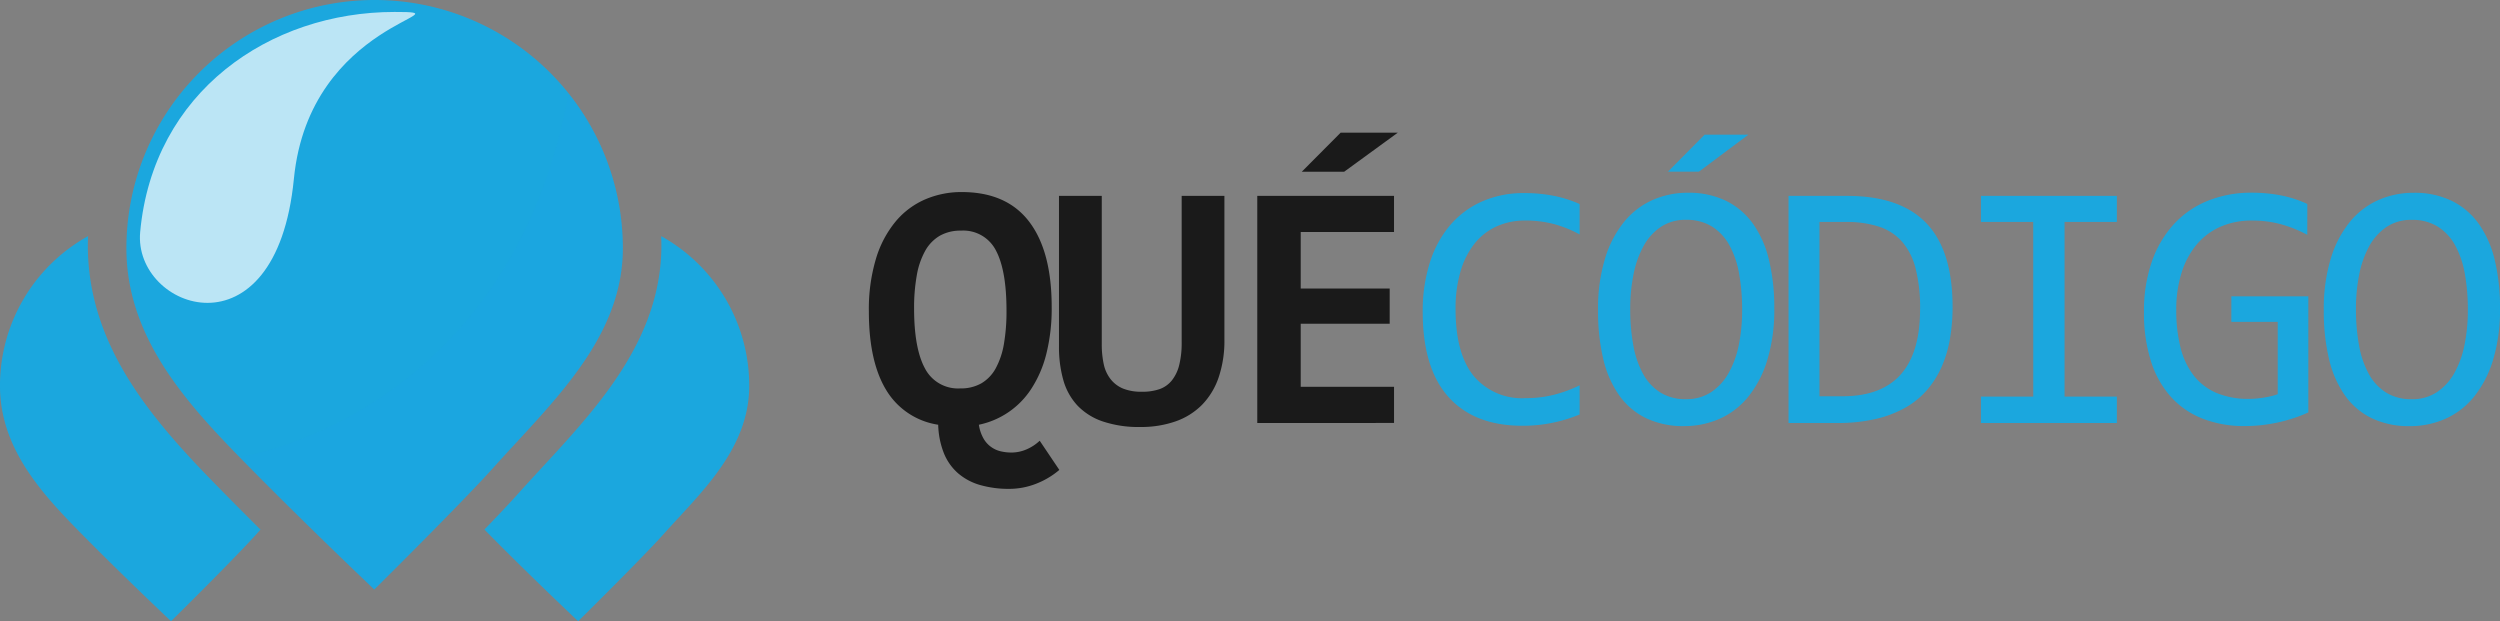 <?xml version="1.0" encoding="UTF-8"?> <svg xmlns="http://www.w3.org/2000/svg" width="298" height="74.045" viewBox="0 0 298 74.045"><rect x="0" y="0" width="298" height="74.045" fill="#808080" stroke="none"/><g id="Grupo_45" data-name="Grupo 45" transform="translate(-23.682 -26.541)"><g id="Grupo_37" data-name="Grupo 37" transform="translate(127.251 42.351)"><path id="Trazado_61" data-name="Trazado 61" d="M220.834,95.922a8.737,8.737,0,0,1-6.214-4.163q-2.051-3.4-2.051-9.321a20.884,20.884,0,0,1,.86-6.349,12.637,12.637,0,0,1,2.362-4.433,9.5,9.5,0,0,1,3.521-2.61,10.906,10.906,0,0,1,4.319-.86q5.344,0,8.037,3.521t2.693,10.171a22.193,22.193,0,0,1-.642,5.613,13.668,13.668,0,0,1-1.812,4.184,9.818,9.818,0,0,1-6.225,4.246,4.711,4.711,0,0,0,.549,1.637,3.188,3.188,0,0,0,2.061,1.533,5.633,5.633,0,0,0,1.285.145,4.51,4.51,0,0,0,1.771-.372,5.337,5.337,0,0,0,1.585-1.036l2.34,3.48a9.7,9.7,0,0,1-2.848,1.678,8.763,8.763,0,0,1-3.1.579,12.312,12.312,0,0,1-3.49-.456,6.963,6.963,0,0,1-2.631-1.4,6.313,6.313,0,0,1-1.688-2.382A9.9,9.9,0,0,1,220.834,95.922Zm8.141-13.609q0-4.8-1.263-7.167a4.359,4.359,0,0,0-4.164-2.361,4.97,4.97,0,0,0-2.527.611,4.756,4.756,0,0,0-1.74,1.8,9.238,9.238,0,0,0-1,2.921,21.743,21.743,0,0,0-.321,3.946q0,4.764,1.295,7.146a4.436,4.436,0,0,0,4.215,2.382,4.9,4.9,0,0,0,2.516-.611,4.658,4.658,0,0,0,1.709-1.792,9.314,9.314,0,0,0,.974-2.91A22.612,22.612,0,0,0,228.974,82.314Z" transform="translate(-212.569 -61.103)" fill="#1a1a1a"></path><path id="Trazado_62" data-name="Trazado 62" d="M273.512,86.125a13.6,13.6,0,0,1-.694,4.547,8.653,8.653,0,0,1-1.988,3.262,8.277,8.277,0,0,1-3.159,1.968,12.429,12.429,0,0,1-4.184.662,13.4,13.4,0,0,1-4.474-.662A7.474,7.474,0,0,1,255.989,94a7.366,7.366,0,0,1-1.678-3.024,14.313,14.313,0,0,1-.518-4V69.016h5.1V86.664a11.08,11.08,0,0,0,.238,2.424,4.341,4.341,0,0,0,.829,1.792,3.694,3.694,0,0,0,1.48,1.108,5.826,5.826,0,0,0,2.237.373,6.185,6.185,0,0,0,2.133-.321A3.307,3.307,0,0,0,267.257,91a4.775,4.775,0,0,0,.87-1.833,10.94,10.94,0,0,0,.29-2.713V69.016h5.095Z" transform="translate(-231.131 -61.476)" fill="#1a1a1a"></path><path id="Trazado_63" data-name="Trazado 63" d="M296.788,89.913V62.841h16.3v4.308H301.967v6.732h10.605v4.2H301.967V85.6h11.123v4.308Zm10.357-29.951h-5.054l4.639-4.661h6.815Z" transform="translate(-250.49 -55.301)" fill="#1a1a1a"></path><path id="Trazado_64" data-name="Trazado 64" d="M351.365,94.8a17.643,17.643,0,0,1-6.815,1.346q-5.738,0-8.813-3.428t-3.076-10.139a19.088,19.088,0,0,1,.849-5.883,12.781,12.781,0,0,1,2.423-4.464,10.66,10.66,0,0,1,3.811-2.827,12.21,12.21,0,0,1,5.013-.994,17.986,17.986,0,0,1,3.5.321,14.686,14.686,0,0,1,3.107.984v3.625a13.734,13.734,0,0,0-3.046-1.233,13.169,13.169,0,0,0-3.437-.425,8.112,8.112,0,0,0-3.449.715,7.131,7.131,0,0,0-2.62,2.071,9.69,9.69,0,0,0-1.657,3.314,15.727,15.727,0,0,0-.58,4.463q0,5.262,2.134,7.934a7.528,7.528,0,0,0,6.255,2.672,13.528,13.528,0,0,0,3.335-.4,15.534,15.534,0,0,0,3.066-1.129Z" transform="translate(-266.642 -61.205)" fill="#1ba7de"></path><path id="Trazado_65" data-name="Trazado 65" d="M391.686,76.4a20.511,20.511,0,0,1-.86,6.3,12.85,12.85,0,0,1-2.32,4.381,9.166,9.166,0,0,1-3.417,2.568,10.386,10.386,0,0,1-4.133.838,10.279,10.279,0,0,1-4.546-.942,8.424,8.424,0,0,1-3.21-2.724,12.411,12.411,0,0,1-1.9-4.34,24.513,24.513,0,0,1-.621-5.768,20.564,20.564,0,0,1,.849-6.255,12.727,12.727,0,0,1,2.309-4.381,9.19,9.19,0,0,1,3.407-2.568,10.3,10.3,0,0,1,4.122-.839,10.193,10.193,0,0,1,4.547.953,8.642,8.642,0,0,1,3.221,2.724,12.332,12.332,0,0,1,1.916,4.319A23.9,23.9,0,0,1,391.686,76.4Zm-3.832.269a24.286,24.286,0,0,0-.363-4.361,10.884,10.884,0,0,0-1.17-3.407,6.033,6.033,0,0,0-2.082-2.216,5.738,5.738,0,0,0-3.076-.787,5.251,5.251,0,0,0-2.993.839,6.516,6.516,0,0,0-2.061,2.278,11.588,11.588,0,0,0-1.2,3.376,20.635,20.635,0,0,0-.394,4.111,23.724,23.724,0,0,0,.373,4.381,11.078,11.078,0,0,0,1.17,3.4,5.988,5.988,0,0,0,2.061,2.206,5.64,5.64,0,0,0,3.044.787,5.306,5.306,0,0,0,3-.839,6.577,6.577,0,0,0,2.081-2.278A11.389,11.389,0,0,0,387.46,80.8,20.584,20.584,0,0,0,387.854,76.674Zm.745-20.921-5.9,4.412h-3.687l4.37-4.412Z" transform="translate(-283.761 -55.505)" fill="#1ba7de"></path><path id="Trazado_66" data-name="Trazado 66" d="M431.536,82.252a22.476,22.476,0,0,1-.3,3.728,14.314,14.314,0,0,1-.964,3.314,11.168,11.168,0,0,1-1.719,2.786,9.765,9.765,0,0,1-2.589,2.145A13.156,13.156,0,0,1,422.4,95.6a19.867,19.867,0,0,1-4.619.487h-5.8V69.016h6.981q6.338,0,9.455,3.262T431.536,82.252Zm-3.873.269a18.886,18.886,0,0,0-.539-4.867,7.75,7.75,0,0,0-1.636-3.21,6.285,6.285,0,0,0-2.755-1.771,12.421,12.421,0,0,0-3.894-.549h-3.17V92.9h2.755Q427.662,92.9,427.662,82.521Z" transform="translate(-302.357 -61.476)" fill="#1ba7de"></path><path id="Trazado_67" data-name="Trazado 67" d="M459.93,72.123H453.7V69.016h16.2v3.107h-6.235V92.94h6.235v3.148H453.7V92.94h6.235Z" transform="translate(-321.139 -61.476)" fill="#1ba7de"></path><path id="Trazado_68" data-name="Trazado 68" d="M508.512,73.351a15.388,15.388,0,0,0-3.107-1.253,12.931,12.931,0,0,0-3.48-.445,9.141,9.141,0,0,0-3.832.766,7.812,7.812,0,0,0-2.827,2.165,9.82,9.82,0,0,0-1.761,3.366,14.618,14.618,0,0,0-.611,4.35,18.246,18.246,0,0,0,.5,4.453,8.972,8.972,0,0,0,1.554,3.335,6.838,6.838,0,0,0,2.7,2.093,9.754,9.754,0,0,0,3.946.725c.262,0,.545-.013.849-.041s.607-.065.911-.114.6-.107.881-.176a6.594,6.594,0,0,0,.756-.228V83.728h-5.53V80.683h9.176V94.519a16.7,16.7,0,0,1-1.792.7,17.973,17.973,0,0,1-1.927.518,19.607,19.607,0,0,1-1.958.311,17.9,17.9,0,0,1-1.884.1,13.65,13.65,0,0,1-5-.87,9.987,9.987,0,0,1-3.79-2.579,11.556,11.556,0,0,1-2.4-4.256,18.889,18.889,0,0,1-.839-5.9,17.88,17.88,0,0,1,.932-5.976,12.792,12.792,0,0,1,2.62-4.474,11.15,11.15,0,0,1,4.06-2.8,13.774,13.774,0,0,1,5.23-.963,18.127,18.127,0,0,1,3.47.321,13.627,13.627,0,0,1,3.159,1.025Z" transform="translate(-337.054 -61.171)" fill="#1ba7de"></path><path id="Trazado_69" data-name="Trazado 69" d="M549.046,82.071a20.512,20.512,0,0,1-.86,6.3,12.86,12.86,0,0,1-2.32,4.381,9.173,9.173,0,0,1-3.418,2.568,10.386,10.386,0,0,1-4.133.838,10.281,10.281,0,0,1-4.546-.942,8.424,8.424,0,0,1-3.21-2.724,12.411,12.411,0,0,1-1.895-4.34,24.483,24.483,0,0,1-.622-5.768,20.581,20.581,0,0,1,.849-6.255,12.736,12.736,0,0,1,2.309-4.381,9.194,9.194,0,0,1,3.407-2.568,10.3,10.3,0,0,1,4.122-.839,10.193,10.193,0,0,1,4.547.953,8.634,8.634,0,0,1,3.221,2.724,12.341,12.341,0,0,1,1.916,4.319A23.924,23.924,0,0,1,549.046,82.071Zm-3.832.269a24.236,24.236,0,0,0-.363-4.361,10.856,10.856,0,0,0-1.17-3.407,6.028,6.028,0,0,0-2.082-2.216,5.738,5.738,0,0,0-3.076-.787,5.252,5.252,0,0,0-2.993.839,6.527,6.527,0,0,0-2.061,2.278,11.59,11.59,0,0,0-1.2,3.376,20.6,20.6,0,0,0-.394,4.111,23.726,23.726,0,0,0,.373,4.381,11.106,11.106,0,0,0,1.17,3.4,5.988,5.988,0,0,0,2.061,2.206,5.642,5.642,0,0,0,3.044.787,5.3,5.3,0,0,0,3-.839,6.571,6.571,0,0,0,2.081-2.278,11.372,11.372,0,0,0,1.212-3.366A20.586,20.586,0,0,0,545.214,82.34Z" transform="translate(-354.615 -61.171)" fill="#1ba7de"></path></g><g id="Grupo_44" data-name="Grupo 44" transform="translate(23.682 26.541)"><g id="Grupo_43" data-name="Grupo 43"><g id="Grupo_42" data-name="Grupo 42"><g id="Grupo_41" data-name="Grupo 41"><path id="Trazado_70" data-name="Trazado 70" d="M115.108,92.03c.967-10.568,9.765-16.563,19.141-16.563,5.8,0-6.4.6-7.571,12.553C125.33,101.768,114.577,97.84,115.108,92.03Z" transform="translate(-64.839 -48.571)" fill="#fff" opacity="0.7"></path><g id="Grupo_40" data-name="Grupo 40"><g id="Grupo_39" data-name="Grupo 39" transform="translate(0 28.148)"><path id="Trazado_71" data-name="Trazado 71" d="M149.788,77.743c.011.361.027.721.027,1.085,0,12.643-9.709,21.381-17.067,29.6-1.011,1.129-2.434,2.634-4.03,4.287,5.2,5.307,11.176,10.929,11.176,10.929s7.526-7.416,10.211-10.414c4.388-4.9,10.18-10.113,10.18-17.654A20.381,20.381,0,0,0,149.788,77.743Z" transform="translate(-70.976 -77.743)" fill="#1ba7de"></path><g id="Grupo_38" data-name="Grupo 38"><path id="Trazado_72" data-name="Trazado 72" d="M49.224,107.175C41.553,99.328,34.152,90.63,34.152,78.828c0-.364.016-.724.027-1.085a20.383,20.383,0,0,0-10.5,17.83c0,7.038,4.414,12.228,8.99,16.909,5.253,5.373,11.4,11.159,11.4,11.159s7.526-7.416,10.21-10.414q.225-.252.455-.5C52.9,110.9,51.034,109.025,49.224,107.175Z" transform="translate(-23.682 -77.743)" fill="#1ba7de"></path></g></g><path id="Trazado_73" data-name="Trazado 73" d="M80.637,96.812c-3.238-3.086-10.067-9.646-16.079-15.8C57.742,74.047,51.09,66.384,51.09,56.129a29.588,29.588,0,0,1,59.176,0c0,9.414-6.486,16.438-12.758,23.229-.888.961-1.806,1.954-2.676,2.926C91.689,85.793,84.152,93.323,80.637,96.812Z" transform="translate(-36.023 -26.541)" fill="#1ba7de"></path><path id="Trazado_74" data-name="Trazado 74" d="M54.051,55.37c1.53-16.739,15.467-26.236,30.317-26.236,9.189,0-10.137.944-11.992,19.885C70.242,70.793,53.21,64.572,54.051,55.37Z" transform="translate(-37.343 -27.709)" fill="#fff" opacity="0.7"></path></g><path id="Trazado_75" data-name="Trazado 75" d="M91.667,105.948c3.515-3.489,11.052-11.018,14.195-14.528.87-.971,1.788-1.965,2.676-2.926C114.811,81.7,121.3,74.68,121.3,65.266a29.434,29.434,0,0,0-6.469-18.433c-7.165,38.66-39.239,43.32-39.239,43.32C81.6,96.3,88.429,102.863,91.667,105.948Z" transform="translate(-47.053 -35.678)" fill="#1da1f2" opacity="0.11" style="mix-blend-mode: difference;isolation: isolate"></path></g></g></g></g></g></svg> 